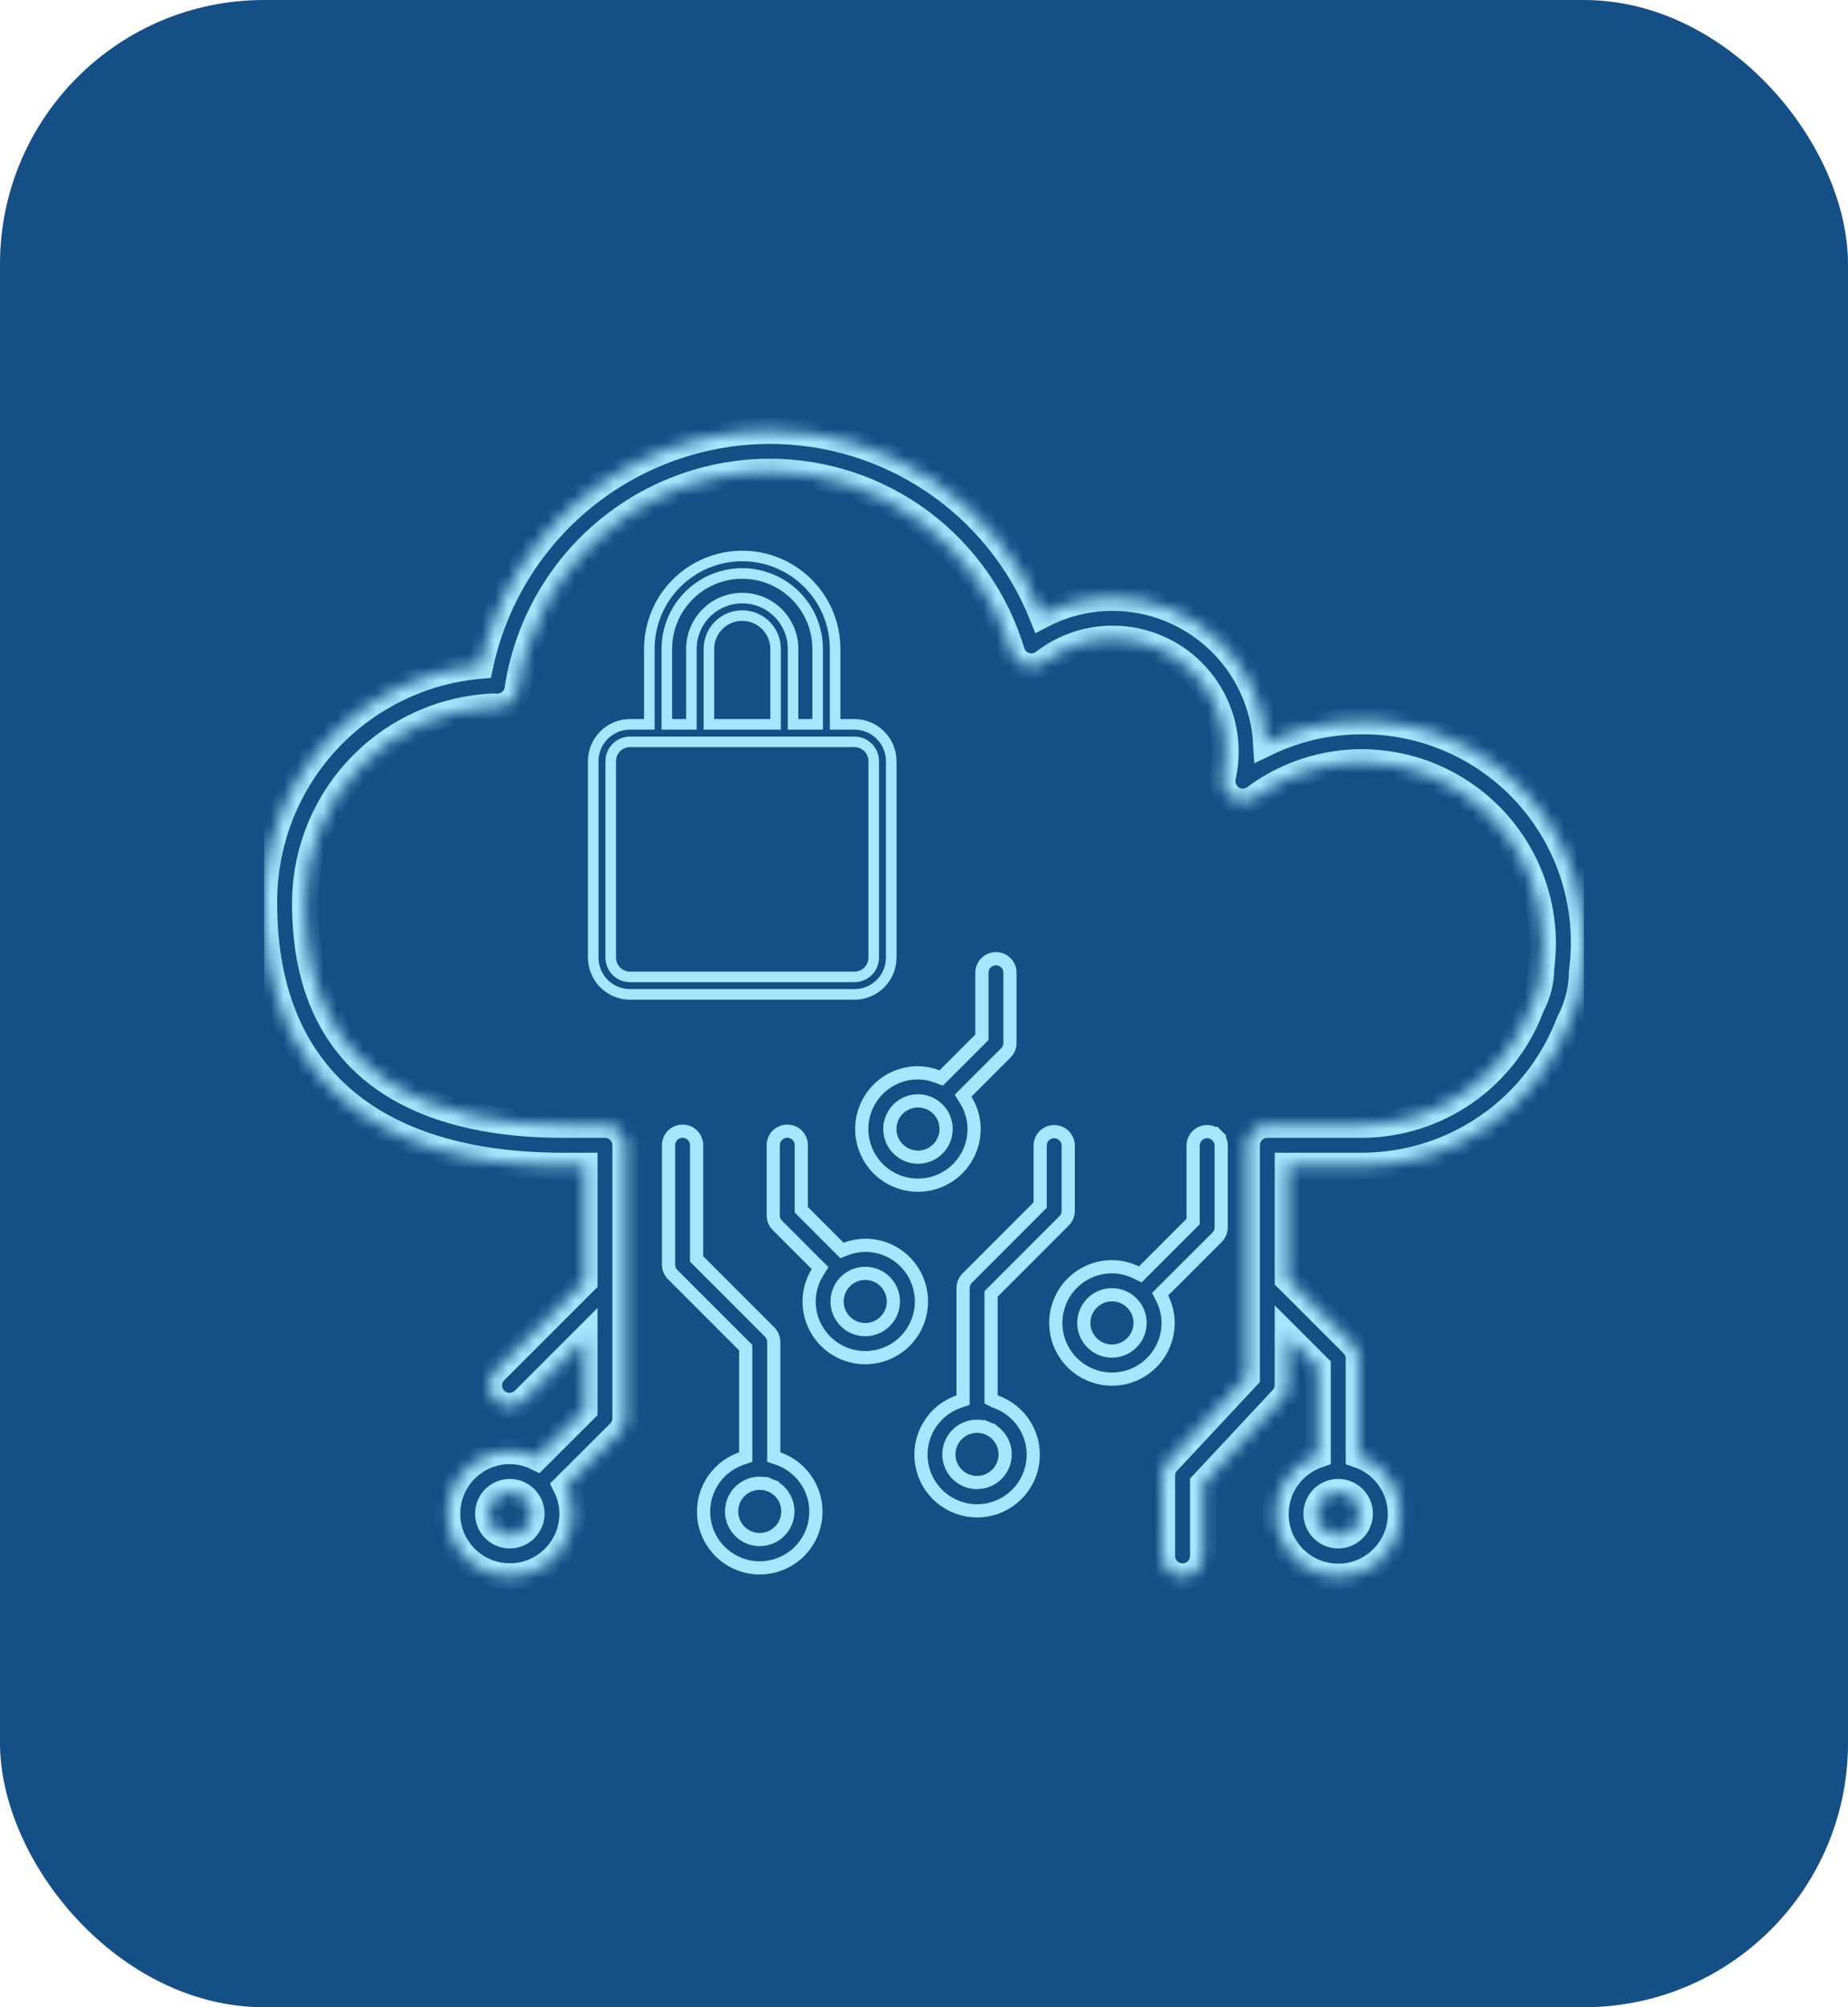 <svg width="140" height="152" viewBox="0 0 140 152" fill="none" xmlns="http://www.w3.org/2000/svg">
<rect width="140" height="152" rx="20" fill="#144F85"/>
<g clip-path="url(#clip0_36_552)">
<mask id="path-2-inside-1_36_552" fill="white">
<path d="M103.16 54.609C100.657 54.605 98.186 55.168 95.931 56.255C95.757 53.284 94.455 50.491 92.29 48.448C90.126 46.404 87.264 45.264 84.287 45.261C82.431 45.257 80.601 45.702 78.954 46.557C77.294 42.427 74.433 38.89 70.74 36.404C67.047 33.919 62.693 32.6 58.241 32.617C53.114 32.644 48.149 34.422 44.171 37.656C40.192 40.891 37.438 45.389 36.366 50.403C31.87 50.798 27.688 52.874 24.654 56.217C21.621 59.559 19.959 63.922 20 68.436C20 81.238 28.048 88.292 42.664 88.292H44.269V97.042L37.516 103.792C37.367 103.937 37.248 104.109 37.166 104.3C37.085 104.49 37.042 104.695 37.04 104.903C37.038 105.11 37.078 105.316 37.157 105.508C37.235 105.7 37.351 105.874 37.498 106.021C37.645 106.168 37.819 106.284 38.011 106.362C38.203 106.441 38.409 106.48 38.617 106.478C38.824 106.476 39.029 106.433 39.22 106.351C39.41 106.269 39.583 106.15 39.727 106.001L44.269 101.459V106.749L40.662 110.349C40.026 110.038 39.328 109.875 38.621 109.872C37.68 109.872 36.761 110.151 35.979 110.674C35.197 111.197 34.588 111.94 34.228 112.809C33.868 113.678 33.774 114.634 33.958 115.557C34.142 116.479 34.595 117.327 35.26 117.992C35.925 118.657 36.773 119.109 37.696 119.293C38.618 119.476 39.574 119.382 40.443 119.022C41.312 118.662 42.055 118.052 42.578 117.27C43.1 116.488 43.379 115.568 43.379 114.628C43.375 113.904 43.205 113.191 42.881 112.544L46.937 108.501C47.23 108.208 47.394 107.811 47.394 107.397V86.73C47.394 86.316 47.229 85.918 46.936 85.625C46.643 85.332 46.245 85.167 45.831 85.167H42.664C33.75 85.167 23.125 82.251 23.125 68.436C23.116 64.596 24.59 60.901 27.239 58.122C29.888 55.342 33.508 53.692 37.343 53.515H37.358L37.629 53.53C38.012 53.539 38.385 53.409 38.678 53.163C38.971 52.917 39.165 52.573 39.223 52.194C39.908 47.633 42.201 43.467 45.689 40.449C49.177 37.431 53.629 35.759 58.241 35.736C62.369 35.721 66.391 37.04 69.706 39.498C73.022 41.956 75.454 45.42 76.639 49.374C76.713 49.615 76.845 49.836 77.022 50.016C77.2 50.196 77.418 50.33 77.659 50.407C77.9 50.484 78.156 50.501 78.405 50.458C78.654 50.414 78.889 50.311 79.089 50.157C80.579 49 82.412 48.375 84.298 48.38C85.419 48.38 86.53 48.601 87.566 49.03C88.603 49.459 89.544 50.089 90.338 50.882C91.131 51.675 91.76 52.617 92.189 53.653C92.618 54.689 92.839 55.8 92.839 56.922C92.839 57.556 92.769 58.189 92.631 58.809C92.56 59.12 92.586 59.444 92.706 59.74C92.825 60.035 93.031 60.287 93.298 60.461C93.564 60.636 93.878 60.724 94.196 60.715C94.515 60.706 94.823 60.6 95.079 60.411C97.422 58.671 100.263 57.732 103.181 57.732C106.814 57.741 110.294 59.19 112.861 61.761C115.428 64.331 116.871 67.814 116.875 71.447C116.867 72.087 116.823 72.726 116.744 73.361C116.735 74.344 116.486 75.311 116.019 76.176C115.048 78.807 113.296 81.079 110.998 82.686C108.699 84.293 105.965 85.159 103.16 85.167H96.006C95.592 85.167 95.194 85.332 94.901 85.625C94.608 85.918 94.444 86.316 94.444 86.73V104.263L88.444 110.69C88.175 110.98 88.026 111.361 88.027 111.757V117.828C88.027 118.242 88.192 118.64 88.484 118.933C88.778 119.226 89.175 119.39 89.589 119.39C90.004 119.39 90.401 119.226 90.694 118.933C90.987 118.64 91.152 118.242 91.152 117.828V112.367L97.154 105.94C97.423 105.65 97.572 105.269 97.571 104.874V101.267L99.819 103.513V110.167C98.757 110.537 97.861 111.27 97.289 112.237C96.717 113.204 96.506 114.342 96.693 115.45C96.881 116.558 97.454 117.563 98.312 118.288C99.17 119.014 100.258 119.412 101.381 119.412C102.505 119.412 103.592 119.014 104.45 118.288C105.308 117.563 105.881 116.558 106.069 115.45C106.256 114.342 106.045 113.204 105.473 112.237C104.901 111.27 104.005 110.537 102.944 110.167V102.876C102.943 102.461 102.778 102.063 102.485 101.769L97.571 96.859V88.292H103.162C106.574 88.291 109.904 87.252 112.711 85.313C115.518 83.374 117.669 80.627 118.877 77.436C119.512 76.243 119.848 74.915 119.858 73.563C120.173 71.19 119.975 68.778 119.279 66.487C118.583 64.197 117.404 62.083 115.822 60.287C114.24 58.49 112.292 57.054 110.108 56.074C107.924 55.094 105.556 54.593 103.162 54.605L103.16 54.609ZM38.621 116.259C38.298 116.259 37.983 116.163 37.715 115.983C37.447 115.804 37.238 115.549 37.115 115.251C36.992 114.952 36.96 114.625 37.023 114.308C37.086 113.992 37.242 113.702 37.47 113.474C37.698 113.246 37.989 113.09 38.305 113.028C38.622 112.965 38.95 112.997 39.247 113.121C39.545 113.244 39.8 113.454 39.979 113.722C40.158 113.99 40.254 114.305 40.254 114.628C40.253 115.061 40.081 115.476 39.775 115.781C39.469 116.087 39.053 116.259 38.621 116.259ZM101.379 116.259C101.056 116.259 100.741 116.164 100.472 115.985C100.204 115.806 99.994 115.552 99.87 115.253C99.747 114.955 99.714 114.627 99.777 114.311C99.839 113.994 99.995 113.703 100.223 113.475C100.451 113.247 100.741 113.091 101.058 113.028C101.374 112.965 101.702 112.997 102.001 113.121C102.299 113.244 102.554 113.453 102.733 113.721C102.912 113.99 103.008 114.305 103.008 114.628C103.007 115.06 102.835 115.474 102.53 115.779C102.225 116.085 101.811 116.257 101.379 116.259Z"/>
</mask>
<path d="M103.16 54.609C100.657 54.605 98.186 55.168 95.931 56.255C95.757 53.284 94.455 50.491 92.29 48.448C90.126 46.404 87.264 45.264 84.287 45.261C82.431 45.257 80.601 45.702 78.954 46.557C77.294 42.427 74.433 38.89 70.74 36.404C67.047 33.919 62.693 32.6 58.241 32.617C53.114 32.644 48.149 34.422 44.171 37.656C40.192 40.891 37.438 45.389 36.366 50.403C31.87 50.798 27.688 52.874 24.654 56.217C21.621 59.559 19.959 63.922 20 68.436C20 81.238 28.048 88.292 42.664 88.292H44.269V97.042L37.516 103.792C37.367 103.937 37.248 104.109 37.166 104.3C37.085 104.49 37.042 104.695 37.04 104.903C37.038 105.11 37.078 105.316 37.157 105.508C37.235 105.7 37.351 105.874 37.498 106.021C37.645 106.168 37.819 106.284 38.011 106.362C38.203 106.441 38.409 106.48 38.617 106.478C38.824 106.476 39.029 106.433 39.22 106.351C39.41 106.269 39.583 106.15 39.727 106.001L44.269 101.459V106.749L40.662 110.349C40.026 110.038 39.328 109.875 38.621 109.872C37.68 109.872 36.761 110.151 35.979 110.674C35.197 111.197 34.588 111.94 34.228 112.809C33.868 113.678 33.774 114.634 33.958 115.557C34.142 116.479 34.595 117.327 35.26 117.992C35.925 118.657 36.773 119.109 37.696 119.293C38.618 119.476 39.574 119.382 40.443 119.022C41.312 118.662 42.055 118.052 42.578 117.27C43.1 116.488 43.379 115.568 43.379 114.628C43.375 113.904 43.205 113.191 42.881 112.544L46.937 108.501C47.23 108.208 47.394 107.811 47.394 107.397V86.73C47.394 86.316 47.229 85.918 46.936 85.625C46.643 85.332 46.245 85.167 45.831 85.167H42.664C33.75 85.167 23.125 82.251 23.125 68.436C23.116 64.596 24.59 60.901 27.239 58.122C29.888 55.342 33.508 53.692 37.343 53.515H37.358L37.629 53.53C38.012 53.539 38.385 53.409 38.678 53.163C38.971 52.917 39.165 52.573 39.223 52.194C39.908 47.633 42.201 43.467 45.689 40.449C49.177 37.431 53.629 35.759 58.241 35.736C62.369 35.721 66.391 37.04 69.706 39.498C73.022 41.956 75.454 45.42 76.639 49.374C76.713 49.615 76.845 49.836 77.022 50.016C77.2 50.196 77.418 50.33 77.659 50.407C77.9 50.484 78.156 50.501 78.405 50.458C78.654 50.414 78.889 50.311 79.089 50.157C80.579 49 82.412 48.375 84.298 48.38C85.419 48.38 86.53 48.601 87.566 49.03C88.603 49.459 89.544 50.089 90.338 50.882C91.131 51.675 91.76 52.617 92.189 53.653C92.618 54.689 92.839 55.8 92.839 56.922C92.839 57.556 92.769 58.189 92.631 58.809C92.56 59.12 92.586 59.444 92.706 59.74C92.825 60.035 93.031 60.287 93.298 60.461C93.564 60.636 93.878 60.724 94.196 60.715C94.515 60.706 94.823 60.6 95.079 60.411C97.422 58.671 100.263 57.732 103.181 57.732C106.814 57.741 110.294 59.19 112.861 61.761C115.428 64.331 116.871 67.814 116.875 71.447C116.867 72.087 116.823 72.726 116.744 73.361C116.735 74.344 116.486 75.311 116.019 76.176C115.048 78.807 113.296 81.079 110.998 82.686C108.699 84.293 105.965 85.159 103.16 85.167H96.006C95.592 85.167 95.194 85.332 94.901 85.625C94.608 85.918 94.444 86.316 94.444 86.73V104.263L88.444 110.69C88.175 110.98 88.026 111.361 88.027 111.757V117.828C88.027 118.242 88.192 118.64 88.484 118.933C88.778 119.226 89.175 119.39 89.589 119.39C90.004 119.39 90.401 119.226 90.694 118.933C90.987 118.64 91.152 118.242 91.152 117.828V112.367L97.154 105.94C97.423 105.65 97.572 105.269 97.571 104.874V101.267L99.819 103.513V110.167C98.757 110.537 97.861 111.27 97.289 112.237C96.717 113.204 96.506 114.342 96.693 115.45C96.881 116.558 97.454 117.563 98.312 118.288C99.17 119.014 100.258 119.412 101.381 119.412C102.505 119.412 103.592 119.014 104.45 118.288C105.308 117.563 105.881 116.558 106.069 115.45C106.256 114.342 106.045 113.204 105.473 112.237C104.901 111.27 104.005 110.537 102.944 110.167V102.876C102.943 102.461 102.778 102.063 102.485 101.769L97.571 96.859V88.292H103.162C106.574 88.291 109.904 87.252 112.711 85.313C115.518 83.374 117.669 80.627 118.877 77.436C119.512 76.243 119.848 74.915 119.858 73.563C120.173 71.19 119.975 68.778 119.279 66.487C118.583 64.197 117.404 62.083 115.822 60.287C114.24 58.49 112.292 57.054 110.108 56.074C107.924 55.094 105.556 54.593 103.162 54.605L103.16 54.609ZM38.621 116.259C38.298 116.259 37.983 116.163 37.715 115.983C37.447 115.804 37.238 115.549 37.115 115.251C36.992 114.952 36.96 114.625 37.023 114.308C37.086 113.992 37.242 113.702 37.47 113.474C37.698 113.246 37.989 113.09 38.305 113.028C38.622 112.965 38.95 112.997 39.247 113.121C39.545 113.244 39.8 113.454 39.979 113.722C40.158 113.99 40.254 114.305 40.254 114.628C40.253 115.061 40.081 115.476 39.775 115.781C39.469 116.087 39.053 116.259 38.621 116.259ZM101.379 116.259C101.056 116.259 100.741 116.164 100.472 115.985C100.204 115.806 99.994 115.552 99.87 115.253C99.747 114.955 99.714 114.627 99.777 114.311C99.839 113.994 99.995 113.703 100.223 113.475C100.451 113.247 100.741 113.091 101.058 113.028C101.374 112.965 101.702 112.997 102.001 113.121C102.299 113.244 102.554 113.453 102.733 113.721C102.912 113.99 103.008 114.305 103.008 114.628C103.007 115.06 102.835 115.474 102.53 115.779C102.225 116.085 101.811 116.257 101.379 116.259Z" stroke="#A6E7FF" stroke-width="2" mask="url(#path-2-inside-1_36_552)"/>
<path d="M63.267 54.453V54.853H63.667H64.73C65.469 54.853 66.178 55.147 66.701 55.67C67.223 56.192 67.517 56.901 67.517 57.641V72.516C67.517 73.255 67.223 73.964 66.701 74.487C66.178 75.009 65.469 75.303 64.73 75.303H47.73C46.99 75.303 46.281 75.009 45.758 74.487C45.236 73.964 44.942 73.255 44.942 72.516V57.641C44.942 56.901 45.236 56.192 45.758 55.67C46.281 55.147 46.99 54.853 47.73 54.853H48.792H49.192V54.453V49.141C49.192 47.274 49.933 45.484 51.253 44.164C52.573 42.845 54.363 42.103 56.23 42.103C58.096 42.103 59.886 42.845 61.206 44.164C62.526 45.484 63.267 47.274 63.267 49.141V54.453ZM61.542 54.853H61.942V54.453V49.141C61.942 47.626 61.34 46.173 60.269 45.101C59.197 44.03 57.745 43.428 56.23 43.428C54.714 43.428 53.261 44.03 52.19 45.101C51.119 46.173 50.517 47.626 50.517 49.141V54.453V54.853H50.917H51.98H52.38V54.453V49.141C52.38 48.12 52.785 47.14 53.507 46.418C54.229 45.696 55.208 45.291 56.23 45.291C57.251 45.291 58.23 45.696 58.952 46.418C59.674 47.14 60.08 48.12 60.08 49.141V54.453V54.853H60.48H61.542ZM58.355 54.853H58.755V54.453V49.141C58.755 48.471 58.489 47.829 58.015 47.355C57.541 46.882 56.899 46.616 56.23 46.616C55.56 46.616 54.918 46.882 54.444 47.355C53.971 47.829 53.705 48.471 53.705 49.141V54.453V54.853H54.105H58.355ZM65.764 73.55C66.038 73.275 66.192 72.903 66.192 72.516V57.641C66.192 57.253 66.038 56.881 65.764 56.606C65.489 56.332 65.117 56.178 64.73 56.178H47.73C47.342 56.178 46.97 56.332 46.695 56.606C46.421 56.881 46.267 57.253 46.267 57.641V72.516C46.267 72.903 46.421 73.275 46.695 73.55C46.97 73.824 47.342 73.978 47.73 73.978H64.73C65.117 73.978 65.489 73.824 65.764 73.55Z" stroke="#A6E7FF" stroke-width="0.8"/>
<path d="M58.618 109.983V110.339L58.954 110.455C59.904 110.786 60.707 111.442 61.219 112.308C61.731 113.173 61.92 114.193 61.753 115.184C61.585 116.176 61.072 117.077 60.303 117.726C59.535 118.375 58.562 118.732 57.556 118.732C56.55 118.732 55.577 118.375 54.808 117.726C54.04 117.077 53.527 116.176 53.359 115.184C53.192 114.193 53.381 113.173 53.893 112.308C54.405 111.442 55.208 110.786 56.158 110.455L56.493 110.339V109.983V102.262V102.055L56.347 101.909L50.958 96.52C50.958 96.52 50.958 96.52 50.958 96.52C50.759 96.32 50.648 96.05 50.648 95.768V86.723C50.648 86.441 50.76 86.171 50.959 85.971C51.158 85.772 51.428 85.66 51.71 85.66C51.992 85.66 52.262 85.772 52.461 85.971C52.661 86.171 52.773 86.441 52.773 86.723V95.131V95.338L52.919 95.484L58.307 100.873C58.308 100.873 58.308 100.873 58.308 100.874C58.506 101.073 58.618 101.344 58.618 101.625C58.618 101.625 58.618 101.625 58.618 101.626L58.618 109.983ZM57.556 116.585L57.557 116.585C58.122 116.584 58.663 116.359 59.062 115.96C59.461 115.561 59.686 115.02 59.687 114.455V114.454C59.687 114.032 59.562 113.62 59.328 113.27C59.094 112.919 58.761 112.646 58.371 112.485L58.18 112.947L58.371 112.485C57.982 112.324 57.554 112.281 57.14 112.364C56.727 112.446 56.347 112.649 56.049 112.947C55.751 113.245 55.548 113.625 55.466 114.038C55.383 114.452 55.426 114.88 55.587 115.269C55.748 115.659 56.021 115.992 56.372 116.226C56.722 116.46 57.134 116.585 57.556 116.585Z" stroke="#A6E7FF"/>
<path d="M75.081 105.666V105.975L75.358 106.113L75.362 106.115L75.391 106.13L75.421 106.14C76.371 106.471 77.172 107.127 77.684 107.992C78.196 108.857 78.385 109.876 78.218 110.867C78.05 111.859 77.537 112.759 76.769 113.407C76.001 114.056 75.028 114.412 74.023 114.412C73.018 114.412 72.045 114.056 71.277 113.407C70.509 112.759 69.996 111.859 69.828 110.867C69.661 109.876 69.85 108.857 70.362 107.992C70.874 107.127 71.675 106.471 72.625 106.14L72.96 106.024V105.668V97.544C72.961 97.262 73.073 96.992 73.271 96.792C73.271 96.792 73.271 96.791 73.272 96.791L78.654 91.403L78.8 91.256V91.049V86.758C78.8 86.476 78.912 86.206 79.111 86.007C79.311 85.807 79.581 85.695 79.863 85.695C80.144 85.695 80.415 85.807 80.614 86.007C80.813 86.206 80.925 86.476 80.925 86.758L80.925 91.697C80.925 91.697 80.925 91.697 80.925 91.697C80.924 91.979 80.813 92.249 80.615 92.449C80.614 92.449 80.614 92.449 80.614 92.449L75.228 97.838L75.081 97.984V98.191V105.666ZM74.019 112.268L74.02 112.268C74.585 112.267 75.125 112.042 75.524 111.642C75.923 111.243 76.147 110.702 76.148 110.138V110.137C76.148 109.715 76.023 109.303 75.789 108.953C75.554 108.602 75.221 108.329 74.832 108.168L74.641 108.63L74.832 108.168C74.442 108.006 74.013 107.964 73.6 108.047C73.186 108.129 72.807 108.333 72.509 108.631C72.211 108.929 72.008 109.309 71.926 109.723C71.844 110.136 71.887 110.565 72.049 110.954C72.21 111.344 72.484 111.677 72.835 111.91C73.186 112.144 73.598 112.269 74.019 112.268Z" stroke="#A6E7FF"/>
<path d="M88.144 97.75L87.889 98.005L88.051 98.328C88.34 98.903 88.492 99.538 88.496 100.182C88.496 101.023 88.246 101.846 87.778 102.546C87.311 103.246 86.646 103.791 85.868 104.113C85.09 104.435 84.234 104.519 83.409 104.355C82.583 104.191 81.825 103.785 81.229 103.19C80.634 102.594 80.229 101.836 80.065 101.01C79.901 100.184 79.986 99.328 80.308 98.551C80.63 97.773 81.176 97.108 81.876 96.641C82.576 96.174 83.399 95.924 84.24 95.924C84.872 95.928 85.494 96.075 86.061 96.353L86.382 96.51L86.635 96.257L90.241 92.651L90.388 92.504V92.297V86.758C90.388 86.476 90.499 86.206 90.699 86.007C90.898 85.807 91.168 85.695 91.45 85.695C91.732 85.695 92.002 85.807 92.201 86.007L92.554 85.654L92.201 86.007C92.401 86.206 92.513 86.476 92.513 86.758V92.943C92.513 92.943 92.513 92.943 92.513 92.943C92.513 93.225 92.4 93.496 92.201 93.696C92.201 93.696 92.201 93.696 92.201 93.696L88.144 97.75ZM84.242 102.312L84.243 102.312C84.807 102.311 85.348 102.086 85.747 101.686C86.146 101.287 86.37 100.746 86.371 100.181V100.181C86.371 99.759 86.246 99.347 86.011 98.996C85.777 98.646 85.444 98.373 85.055 98.212C84.665 98.05 84.236 98.008 83.823 98.091C83.409 98.173 83.03 98.376 82.732 98.675C82.434 98.973 82.231 99.353 82.149 99.767C82.067 100.18 82.11 100.609 82.271 100.998C82.433 101.388 82.707 101.72 83.058 101.954C83.408 102.188 83.821 102.313 84.242 102.312Z" stroke="#A6E7FF"/>
<path d="M65.552 94.304L65.709 94.303C66.496 94.332 67.26 94.578 67.917 95.017C68.617 95.485 69.162 96.15 69.484 96.927C69.806 97.705 69.891 98.561 69.727 99.386C69.562 100.212 69.157 100.97 68.562 101.566C67.966 102.161 67.208 102.566 66.382 102.73C65.557 102.895 64.701 102.81 63.923 102.488C63.145 102.166 62.481 101.621 62.013 100.921C61.546 100.221 61.296 99.398 61.296 98.557C61.299 97.784 61.515 97.026 61.921 96.368L62.129 96.032L61.849 95.753L58.891 92.792L58.89 92.791C58.791 92.693 58.713 92.576 58.66 92.448C58.606 92.319 58.579 92.181 58.579 92.042V92.041V86.723C58.579 86.441 58.691 86.171 58.89 85.971C59.09 85.772 59.36 85.66 59.642 85.66C59.923 85.66 60.194 85.772 60.393 85.971C60.592 86.171 60.704 86.441 60.704 86.723V91.404V91.611L60.85 91.757L63.559 94.466L63.788 94.695L64.091 94.579C64.558 94.401 65.052 94.308 65.552 94.304ZM65.548 100.689H65.549C66.113 100.689 66.654 100.464 67.053 100.065C67.453 99.667 67.678 99.126 67.679 98.561L67.679 98.561C67.68 98.139 67.555 97.727 67.321 97.376C67.087 97.025 66.755 96.752 66.365 96.59C65.976 96.428 65.547 96.385 65.134 96.467C64.72 96.549 64.34 96.752 64.042 97.05C63.743 97.348 63.54 97.728 63.458 98.141C63.375 98.555 63.417 98.983 63.579 99.373C63.74 99.763 64.013 100.096 64.364 100.33C64.714 100.564 65.126 100.689 65.548 100.689Z" stroke="#A6E7FF"/>
<path d="M69.54 81.243L69.383 81.242C68.596 81.271 67.832 81.518 67.175 81.957C66.475 82.424 65.93 83.089 65.608 83.867C65.285 84.644 65.201 85.5 65.365 86.326C65.529 87.151 65.935 87.91 66.53 88.505C67.125 89.1 67.884 89.506 68.709 89.67C69.535 89.834 70.391 89.75 71.169 89.428C71.946 89.106 72.611 88.56 73.079 87.86C73.546 87.16 73.796 86.338 73.796 85.496C73.793 84.723 73.576 83.966 73.171 83.308L72.963 82.972L73.242 82.692L76.201 79.732L76.202 79.731C76.3 79.632 76.379 79.516 76.432 79.387C76.485 79.258 76.513 79.121 76.513 78.981V78.981V73.662C76.513 73.38 76.401 73.11 76.201 72.911C76.002 72.712 75.732 72.6 75.45 72.6C75.168 72.6 74.898 72.712 74.699 72.911C74.5 73.11 74.388 73.38 74.388 73.662V78.343V78.55L74.241 78.697L71.533 81.405L71.304 81.634L71.001 81.519C70.534 81.341 70.04 81.247 69.54 81.243ZM69.544 87.629H69.543C68.979 87.628 68.438 87.404 68.038 87.005C67.639 86.606 67.414 86.065 67.413 85.501L67.413 85.5C67.412 85.079 67.537 84.666 67.771 84.315C68.004 83.965 68.337 83.691 68.727 83.529C69.116 83.368 69.544 83.325 69.958 83.407C70.372 83.489 70.752 83.692 71.05 83.99C71.348 84.287 71.552 84.667 71.634 85.081C71.716 85.494 71.674 85.923 71.513 86.312C71.352 86.702 71.079 87.035 70.728 87.269C70.378 87.504 69.966 87.629 69.544 87.629Z" stroke="#A6E7FF"/>
</g>
<defs>
<clipPath id="clip0_36_552">
<rect width="100" height="100" fill="white" transform="translate(20 26)"/>
</clipPath>
</defs>
</svg>
